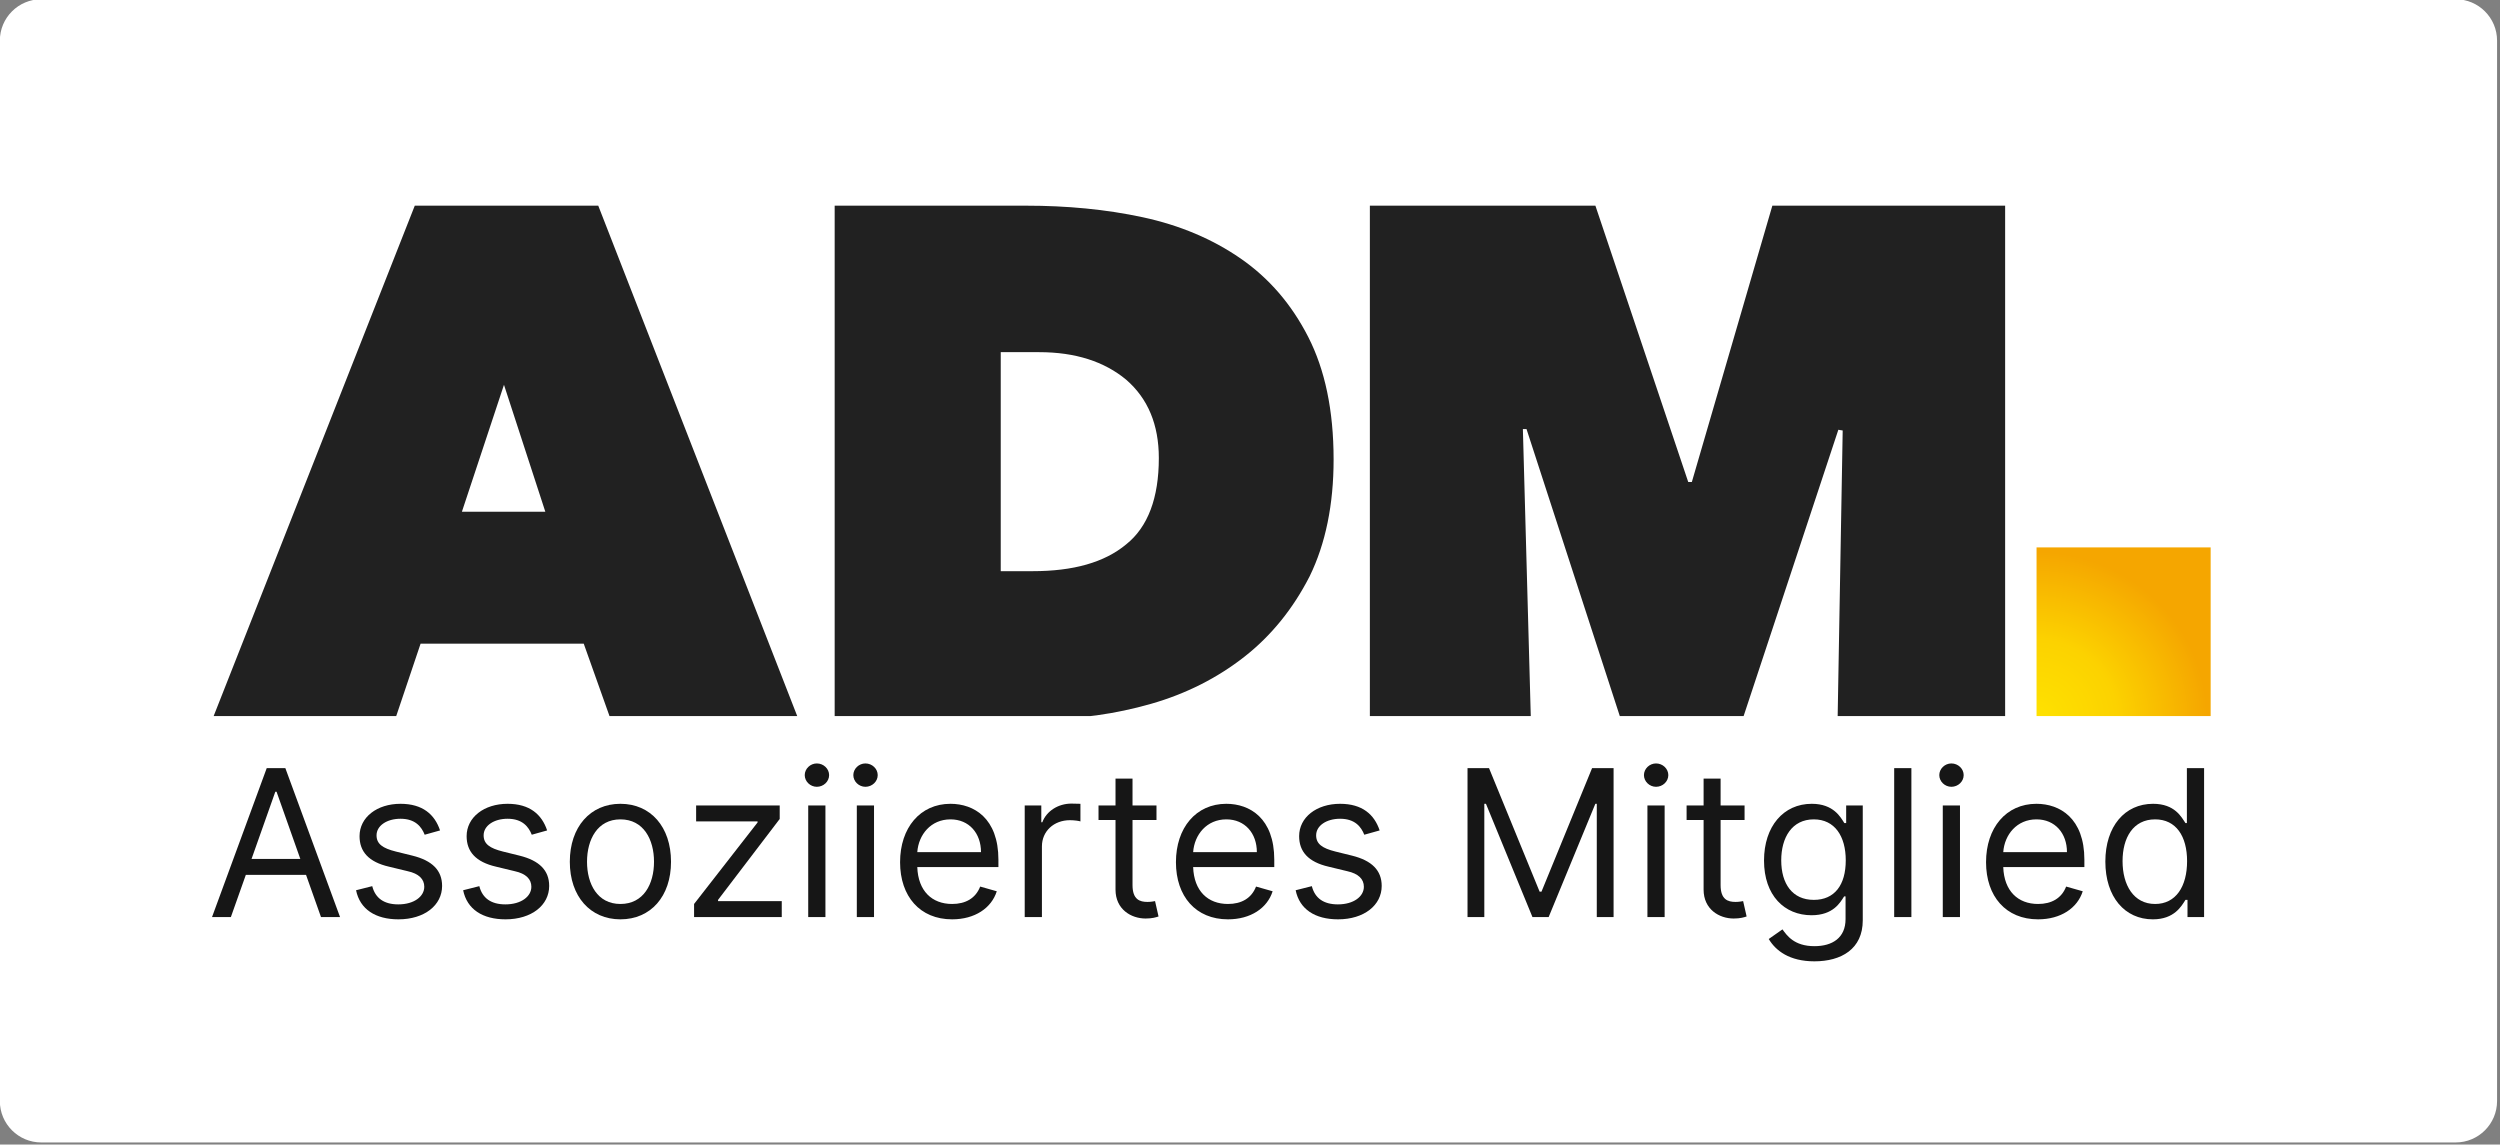 <?xml version="1.0" encoding="UTF-8" standalone="no"?>
<!DOCTYPE svg PUBLIC "-//W3C//DTD SVG 1.1//EN" "http://www.w3.org/Graphics/SVG/1.1/DTD/svg11.dtd">
<svg width="100%" height="100%" viewBox="0 0 4266 1953" version="1.1" xmlns="http://www.w3.org/2000/svg" xmlns:xlink="http://www.w3.org/1999/xlink" xml:space="preserve" xmlns:serif="http://www.serif.com/" style="fill-rule:evenodd;clip-rule:evenodd;stroke-linejoin:round;stroke-miterlimit:2;">
    <rect x="0" y="0" width="4266" height="1953" fill="#808080" stroke="none"/>
    <g transform="matrix(1,0,0,1,-541.536,-4778.64)">
        <g transform="matrix(0.481,0,0,0.481,289.864,3516.33)">
            <path d="M9381.84,2768.53C9381.84,2687.46 9316.03,2621.65 9234.96,2621.65L669.57,2621.65C588.505,2621.65 522.69,2687.46 522.69,2768.53L522.69,6530.46C522.69,6611.53 588.505,6677.34 669.57,6677.34L9234.96,6677.34C9316.03,6677.34 9381.84,6611.53 9381.84,6530.46L9381.84,2768.53Z" style="fill:white;"/>
            <clipPath id="_clip1">
                <path d="M9381.84,2768.53C9381.84,2687.46 9316.03,2621.65 9234.96,2621.65L669.57,2621.65C588.505,2621.65 522.69,2687.46 522.69,2768.53L522.69,6530.46C522.69,6611.53 588.505,6677.34 669.57,6677.34L9234.96,6677.34C9316.03,6677.34 9381.84,6611.53 9381.84,6530.46L9381.84,2768.53Z"/>
            </clipPath>
            <g clip-path="url(#_clip1)">
                <g id="ADM-Mitglied" serif:id="ADM Mitglied" transform="matrix(2.077,0,0,2.077,-751.552,-8249.3)">
                    <g transform="matrix(0.986,0,0,0.986,-453.218,126.041)">
                        <g transform="matrix(354.868,0,0,354.868,1440.18,6770.43)">
                            <path d="M0.118,-0L0.191,-0.206L0.485,-0.206L0.558,-0L0.651,-0L0.384,-0.727L0.293,-0.727L0.026,-0L0.118,-0ZM0.219,-0.284L0.335,-0.612L0.341,-0.612L0.457,-0.284L0.219,-0.284Z" style="fill:rgb(22,22,22);fill-rule:nonzero;"/>
                        </g>
                        <g transform="matrix(354.868,0,0,354.868,1680.12,6770.43)">
                            <path d="M0.463,-0.423C0.437,-0.501 0.378,-0.553 0.27,-0.553C0.155,-0.553 0.07,-0.487 0.07,-0.395C0.07,-0.32 0.114,-0.269 0.214,-0.246L0.305,-0.224C0.36,-0.212 0.386,-0.185 0.386,-0.148C0.386,-0.101 0.337,-0.062 0.259,-0.062C0.19,-0.062 0.147,-0.092 0.132,-0.151L0.053,-0.131C0.072,-0.038 0.148,0.011 0.26,0.011C0.387,0.011 0.473,-0.058 0.473,-0.152C0.473,-0.228 0.425,-0.276 0.328,-0.3L0.247,-0.32C0.183,-0.336 0.153,-0.357 0.153,-0.399C0.153,-0.446 0.203,-0.48 0.27,-0.48C0.343,-0.48 0.373,-0.44 0.388,-0.402L0.463,-0.423Z" style="fill:rgb(22,22,22);fill-rule:nonzero;"/>
                        </g>
                        <g transform="matrix(354.868,0,0,354.868,1865.62,6770.43)">
                            <path d="M0.463,-0.423C0.437,-0.501 0.378,-0.553 0.27,-0.553C0.155,-0.553 0.07,-0.487 0.07,-0.395C0.07,-0.32 0.114,-0.269 0.214,-0.246L0.305,-0.224C0.36,-0.212 0.386,-0.185 0.386,-0.148C0.386,-0.101 0.337,-0.062 0.259,-0.062C0.19,-0.062 0.147,-0.092 0.132,-0.151L0.053,-0.131C0.072,-0.038 0.148,0.011 0.26,0.011C0.387,0.011 0.473,-0.058 0.473,-0.152C0.473,-0.228 0.425,-0.276 0.328,-0.3L0.247,-0.32C0.183,-0.336 0.153,-0.357 0.153,-0.399C0.153,-0.446 0.203,-0.48 0.27,-0.48C0.343,-0.48 0.373,-0.44 0.388,-0.402L0.463,-0.423Z" style="fill:rgb(22,22,22);fill-rule:nonzero;"/>
                        </g>
                        <g transform="matrix(354.868,0,0,354.868,2051.12,6770.43)">
                            <path d="M0.298,0.011C0.446,0.011 0.545,-0.101 0.545,-0.27C0.545,-0.44 0.446,-0.553 0.298,-0.553C0.151,-0.553 0.051,-0.44 0.051,-0.27C0.051,-0.101 0.151,0.011 0.298,0.011ZM0.298,-0.064C0.186,-0.064 0.135,-0.161 0.135,-0.27C0.135,-0.379 0.186,-0.477 0.298,-0.477C0.411,-0.477 0.462,-0.379 0.462,-0.27C0.462,-0.161 0.411,-0.064 0.298,-0.064Z" style="fill:rgb(22,22,22);fill-rule:nonzero;"/>
                        </g>
                        <g transform="matrix(354.868,0,0,354.868,2262.83,6770.43)">
                            <path d="M0.061,-0L0.489,-0L0.489,-0.078L0.178,-0.078L0.178,-0.084L0.479,-0.479L0.479,-0.545L0.071,-0.545L0.071,-0.467L0.371,-0.467L0.371,-0.462L0.061,-0.064L0.061,-0Z" style="fill:rgb(22,22,22);fill-rule:nonzero;"/>
                        </g>
                        <g transform="matrix(354.868,0,0,354.868,2454.88,6770.43)">
                            <path d="M0.077,-0L0.161,-0L0.161,-0.545L0.077,-0.545L0.077,-0ZM0.119,-0.636C0.152,-0.636 0.179,-0.662 0.179,-0.693C0.179,-0.724 0.152,-0.75 0.119,-0.75C0.087,-0.75 0.06,-0.724 0.06,-0.693C0.06,-0.662 0.087,-0.636 0.119,-0.636Z" style="fill:rgb(22,22,22);fill-rule:nonzero;"/>
                        </g>
                        <g transform="matrix(354.868,0,0,354.868,2539.06,6770.43)">
                            <path d="M0.077,-0L0.161,-0L0.161,-0.545L0.077,-0.545L0.077,-0ZM0.119,-0.636C0.152,-0.636 0.179,-0.662 0.179,-0.693C0.179,-0.724 0.152,-0.75 0.119,-0.75C0.087,-0.75 0.06,-0.724 0.06,-0.693C0.06,-0.662 0.087,-0.636 0.119,-0.636Z" style="fill:rgb(22,22,22);fill-rule:nonzero;"/>
                        </g>
                        <g transform="matrix(354.868,0,0,354.868,2623.24,6770.43)">
                            <path d="M0.305,0.011C0.416,0.011 0.497,-0.044 0.523,-0.126L0.442,-0.149C0.42,-0.092 0.371,-0.064 0.305,-0.064C0.207,-0.064 0.139,-0.127 0.135,-0.244L0.531,-0.244L0.531,-0.28C0.531,-0.483 0.411,-0.553 0.297,-0.553C0.149,-0.553 0.051,-0.436 0.051,-0.268C0.051,-0.101 0.148,0.011 0.305,0.011ZM0.135,-0.317C0.141,-0.402 0.201,-0.477 0.297,-0.477C0.388,-0.477 0.446,-0.409 0.446,-0.317L0.135,-0.317Z" style="fill:rgb(22,22,22);fill-rule:nonzero;"/>
                        </g>
                        <g transform="matrix(354.868,0,0,354.868,2829.91,6770.43)">
                            <path d="M0.077,-0L0.161,-0L0.161,-0.345C0.161,-0.419 0.219,-0.473 0.298,-0.473C0.321,-0.473 0.344,-0.469 0.349,-0.467L0.349,-0.553C0.34,-0.553 0.318,-0.554 0.305,-0.554C0.24,-0.554 0.183,-0.517 0.163,-0.463L0.158,-0.463L0.158,-0.545L0.077,-0.545L0.077,-0Z" style="fill:rgb(22,22,22);fill-rule:nonzero;"/>
                        </g>
                        <g transform="matrix(354.868,0,0,354.868,2974.08,6770.43)">
                            <path d="M0.314,-0.545L0.197,-0.545L0.197,-0.676L0.114,-0.676L0.114,-0.545L0.031,-0.545L0.031,-0.474L0.114,-0.474L0.114,-0.134C0.114,-0.038 0.19,0.007 0.261,0.007C0.293,0.007 0.312,0.001 0.324,-0.003L0.307,-0.078C0.3,-0.077 0.288,-0.074 0.27,-0.074C0.233,-0.074 0.197,-0.085 0.197,-0.156L0.197,-0.474L0.314,-0.474L0.314,-0.545Z" style="fill:rgb(22,22,22);fill-rule:nonzero;"/>
                        </g>
                        <g transform="matrix(354.868,0,0,354.868,3101.11,6770.43)">
                            <path d="M0.305,0.011C0.416,0.011 0.497,-0.044 0.523,-0.126L0.442,-0.149C0.42,-0.092 0.371,-0.064 0.305,-0.064C0.207,-0.064 0.139,-0.127 0.135,-0.244L0.531,-0.244L0.531,-0.28C0.531,-0.483 0.411,-0.553 0.297,-0.553C0.149,-0.553 0.051,-0.436 0.051,-0.268C0.051,-0.101 0.148,0.011 0.305,0.011ZM0.135,-0.317C0.141,-0.402 0.201,-0.477 0.297,-0.477C0.388,-0.477 0.446,-0.409 0.446,-0.317L0.135,-0.317Z" style="fill:rgb(22,22,22);fill-rule:nonzero;"/>
                        </g>
                        <g transform="matrix(354.868,0,0,354.868,3307.78,6770.43)">
                            <path d="M0.463,-0.423C0.437,-0.501 0.378,-0.553 0.27,-0.553C0.155,-0.553 0.07,-0.487 0.07,-0.395C0.07,-0.32 0.114,-0.269 0.214,-0.246L0.305,-0.224C0.36,-0.212 0.386,-0.185 0.386,-0.148C0.386,-0.101 0.337,-0.062 0.259,-0.062C0.19,-0.062 0.147,-0.092 0.132,-0.151L0.053,-0.131C0.072,-0.038 0.148,0.011 0.26,0.011C0.387,0.011 0.473,-0.058 0.473,-0.152C0.473,-0.228 0.425,-0.276 0.328,-0.3L0.247,-0.32C0.183,-0.336 0.153,-0.357 0.153,-0.399C0.153,-0.446 0.203,-0.48 0.27,-0.48C0.343,-0.48 0.373,-0.44 0.388,-0.402L0.463,-0.423Z" style="fill:rgb(22,22,22);fill-rule:nonzero;"/>
                        </g>
                        <g transform="matrix(354.868,0,0,354.868,3593.08,6770.43)">
                            <path d="M0.088,-0.727L0.088,-0L0.17,-0L0.17,-0.553L0.178,-0.553L0.405,-0L0.484,-0L0.712,-0.553L0.719,-0.553L0.719,-0L0.801,-0L0.801,-0.727L0.696,-0.727L0.449,-0.124L0.44,-0.124L0.193,-0.727L0.088,-0.727Z" style="fill:rgb(22,22,22);fill-rule:nonzero;"/>
                        </g>
                        <g transform="matrix(354.868,0,0,354.868,3908.63,6770.43)">
                            <path d="M0.077,-0L0.161,-0L0.161,-0.545L0.077,-0.545L0.077,-0ZM0.119,-0.636C0.152,-0.636 0.179,-0.662 0.179,-0.693C0.179,-0.724 0.152,-0.75 0.119,-0.75C0.087,-0.75 0.06,-0.724 0.06,-0.693C0.06,-0.662 0.087,-0.636 0.119,-0.636Z" style="fill:rgb(22,22,22);fill-rule:nonzero;"/>
                        </g>
                        <g transform="matrix(354.868,0,0,354.868,3992.81,6770.43)">
                            <path d="M0.314,-0.545L0.197,-0.545L0.197,-0.676L0.114,-0.676L0.114,-0.545L0.031,-0.545L0.031,-0.474L0.114,-0.474L0.114,-0.134C0.114,-0.038 0.19,0.007 0.261,0.007C0.293,0.007 0.312,0.001 0.324,-0.003L0.307,-0.078C0.3,-0.077 0.288,-0.074 0.27,-0.074C0.233,-0.074 0.197,-0.085 0.197,-0.156L0.197,-0.474L0.314,-0.474L0.314,-0.545Z" style="fill:rgb(22,22,22);fill-rule:nonzero;"/>
                        </g>
                        <g transform="matrix(354.868,0,0,354.868,4119.84,6770.43)">
                            <path d="M0.297,0.216C0.428,0.216 0.533,0.156 0.533,0.016L0.533,-0.545L0.452,-0.545L0.452,-0.459L0.443,-0.459C0.425,-0.487 0.391,-0.553 0.284,-0.553C0.146,-0.553 0.051,-0.443 0.051,-0.276C0.051,-0.105 0.151,-0.009 0.283,-0.009C0.389,-0.009 0.423,-0.071 0.442,-0.101L0.449,-0.101L0.449,0.01C0.449,0.101 0.385,0.142 0.297,0.142C0.198,0.142 0.163,0.09 0.141,0.06L0.074,0.107C0.108,0.164 0.175,0.216 0.297,0.216ZM0.294,-0.084C0.189,-0.084 0.135,-0.163 0.135,-0.277C0.135,-0.388 0.187,-0.477 0.294,-0.477C0.396,-0.477 0.45,-0.395 0.45,-0.277C0.45,-0.156 0.395,-0.084 0.294,-0.084Z" style="fill:rgb(22,22,22);fill-rule:nonzero;"/>
                        </g>
                        <g transform="matrix(354.868,0,0,354.868,4336.09,6770.43)">
                            <rect x="0.077" y="-0.727" width="0.084" height="0.727" style="fill:rgb(22,22,22);fill-rule:nonzero;"/>
                        </g>
                        <g transform="matrix(354.868,0,0,354.868,4420.27,6770.43)">
                            <path d="M0.077,-0L0.161,-0L0.161,-0.545L0.077,-0.545L0.077,-0ZM0.119,-0.636C0.152,-0.636 0.179,-0.662 0.179,-0.693C0.179,-0.724 0.152,-0.75 0.119,-0.75C0.087,-0.75 0.06,-0.724 0.06,-0.693C0.06,-0.662 0.087,-0.636 0.119,-0.636Z" style="fill:rgb(22,22,22);fill-rule:nonzero;"/>
                        </g>
                        <g transform="matrix(354.868,0,0,354.868,4504.45,6770.43)">
                            <path d="M0.305,0.011C0.416,0.011 0.497,-0.044 0.523,-0.126L0.442,-0.149C0.42,-0.092 0.371,-0.064 0.305,-0.064C0.207,-0.064 0.139,-0.127 0.135,-0.244L0.531,-0.244L0.531,-0.28C0.531,-0.483 0.411,-0.553 0.297,-0.553C0.149,-0.553 0.051,-0.436 0.051,-0.268C0.051,-0.101 0.148,0.011 0.305,0.011ZM0.135,-0.317C0.141,-0.402 0.201,-0.477 0.297,-0.477C0.388,-0.477 0.446,-0.409 0.446,-0.317L0.135,-0.317Z" style="fill:rgb(22,22,22);fill-rule:nonzero;"/>
                        </g>
                        <g transform="matrix(354.868,0,0,354.868,4711.12,6770.43)">
                            <path d="M0.283,0.011C0.388,0.011 0.423,-0.054 0.442,-0.084L0.452,-0.084L0.452,-0L0.533,-0L0.533,-0.727L0.449,-0.727L0.449,-0.459L0.442,-0.459C0.423,-0.487 0.391,-0.553 0.284,-0.553C0.146,-0.553 0.051,-0.443 0.051,-0.271C0.051,-0.098 0.146,0.011 0.283,0.011ZM0.294,-0.064C0.189,-0.064 0.135,-0.156 0.135,-0.273C0.135,-0.388 0.187,-0.477 0.294,-0.477C0.396,-0.477 0.45,-0.395 0.45,-0.273C0.45,-0.149 0.395,-0.064 0.294,-0.064Z" style="fill:rgb(22,22,22);fill-rule:nonzero;"/>
                        </g>
                    </g>
                    <g id="Adm-Logo-Mitglied" serif:id="Adm Logo Mitglied" transform="matrix(0.555,0,0,0.555,-732.999,2747.86)">
                        <rect x="3034.41" y="5086.3" width="6381.81" height="1599.17" style="fill:none;"/>
                        <clipPath id="_clip2">
                            <rect x="3034.41" y="5086.3" width="6381.81" height="1599.17"/>
                        </clipPath>
                        <g clip-path="url(#_clip2)">
                            <g transform="matrix(0.954,0,0,0.938,246.94,420.81)">
                                <rect x="8854.57" y="6125.36" width="561.652" height="560.104" style="fill:url(#_Radial3);"/>
                            </g>
                            <g transform="matrix(1,0,0,1,-819.316,9.456)">
                                <g transform="matrix(2231.83,0,0,2231.83,3935.44,6685.47)">
                                    <path d="M0.263,-0.708L0.516,-0.708L0.792,-0L0.533,-0L0.496,-0.104L0.271,-0.104L0.236,-0L-0.016,-0L0.263,-0.708ZM0.386,-0.461L0.328,-0.286L0.443,-0.286L0.386,-0.461Z" style="fill:rgb(33,33,33);fill-rule:nonzero;"/>
                                </g>
                                <g transform="matrix(2231.83,0,0,2231.83,5667.35,6685.47)">
                                    <path d="M0.066,-0L0.066,-0.708L0.33,-0.708C0.386,-0.708 0.44,-0.703 0.491,-0.692C0.542,-0.681 0.587,-0.662 0.626,-0.635C0.665,-0.608 0.696,-0.572 0.719,-0.527C0.742,-0.482 0.754,-0.426 0.754,-0.358C0.754,-0.296 0.743,-0.242 0.721,-0.197C0.698,-0.152 0.668,-0.115 0.631,-0.086C0.594,-0.057 0.551,-0.035 0.502,-0.021C0.453,-0.007 0.403,-0 0.35,-0L0.066,-0ZM0.295,-0.506L0.295,-0.204L0.339,-0.204C0.395,-0.204 0.438,-0.216 0.468,-0.241C0.498,-0.265 0.513,-0.305 0.513,-0.36C0.513,-0.406 0.498,-0.442 0.468,-0.468C0.438,-0.493 0.398,-0.506 0.348,-0.506L0.295,-0.506Z" style="fill:rgb(33,33,33);fill-rule:nonzero;"/>
                                </g>
                                <g transform="matrix(2231.83,0,0,2231.83,7314.44,6685.47)">
                                    <path d="M0.277,-0.4L0.288,-0L0.066,-0L0.066,-0.708L0.377,-0.708L0.505,-0.327L0.51,-0.327L0.621,-0.708L0.942,-0.708L0.942,-0L0.711,-0L0.718,-0.398L0.712,-0.399L0.58,-0L0.412,-0L0.282,-0.4L0.277,-0.4Z" style="fill:rgb(33,33,33);fill-rule:nonzero;"/>
                                </g>
                            </g>
                        </g>
                    </g>
                </g>
            </g>
        </g>
    </g>
    <defs>
        <radialGradient id="_Radial3" cx="0" cy="0" r="1" gradientUnits="userSpaceOnUse" gradientTransform="matrix(339.728,-427.867,431.697,336.714,8854.57,6685.47)"><stop offset="0" style="stop-color:rgb(254,226,0);stop-opacity:1"/><stop offset="0.47" style="stop-color:rgb(252,210,0);stop-opacity:1"/><stop offset="1" style="stop-color:rgb(245,166,0);stop-opacity:1"/></radialGradient>
    </defs>
</svg>
